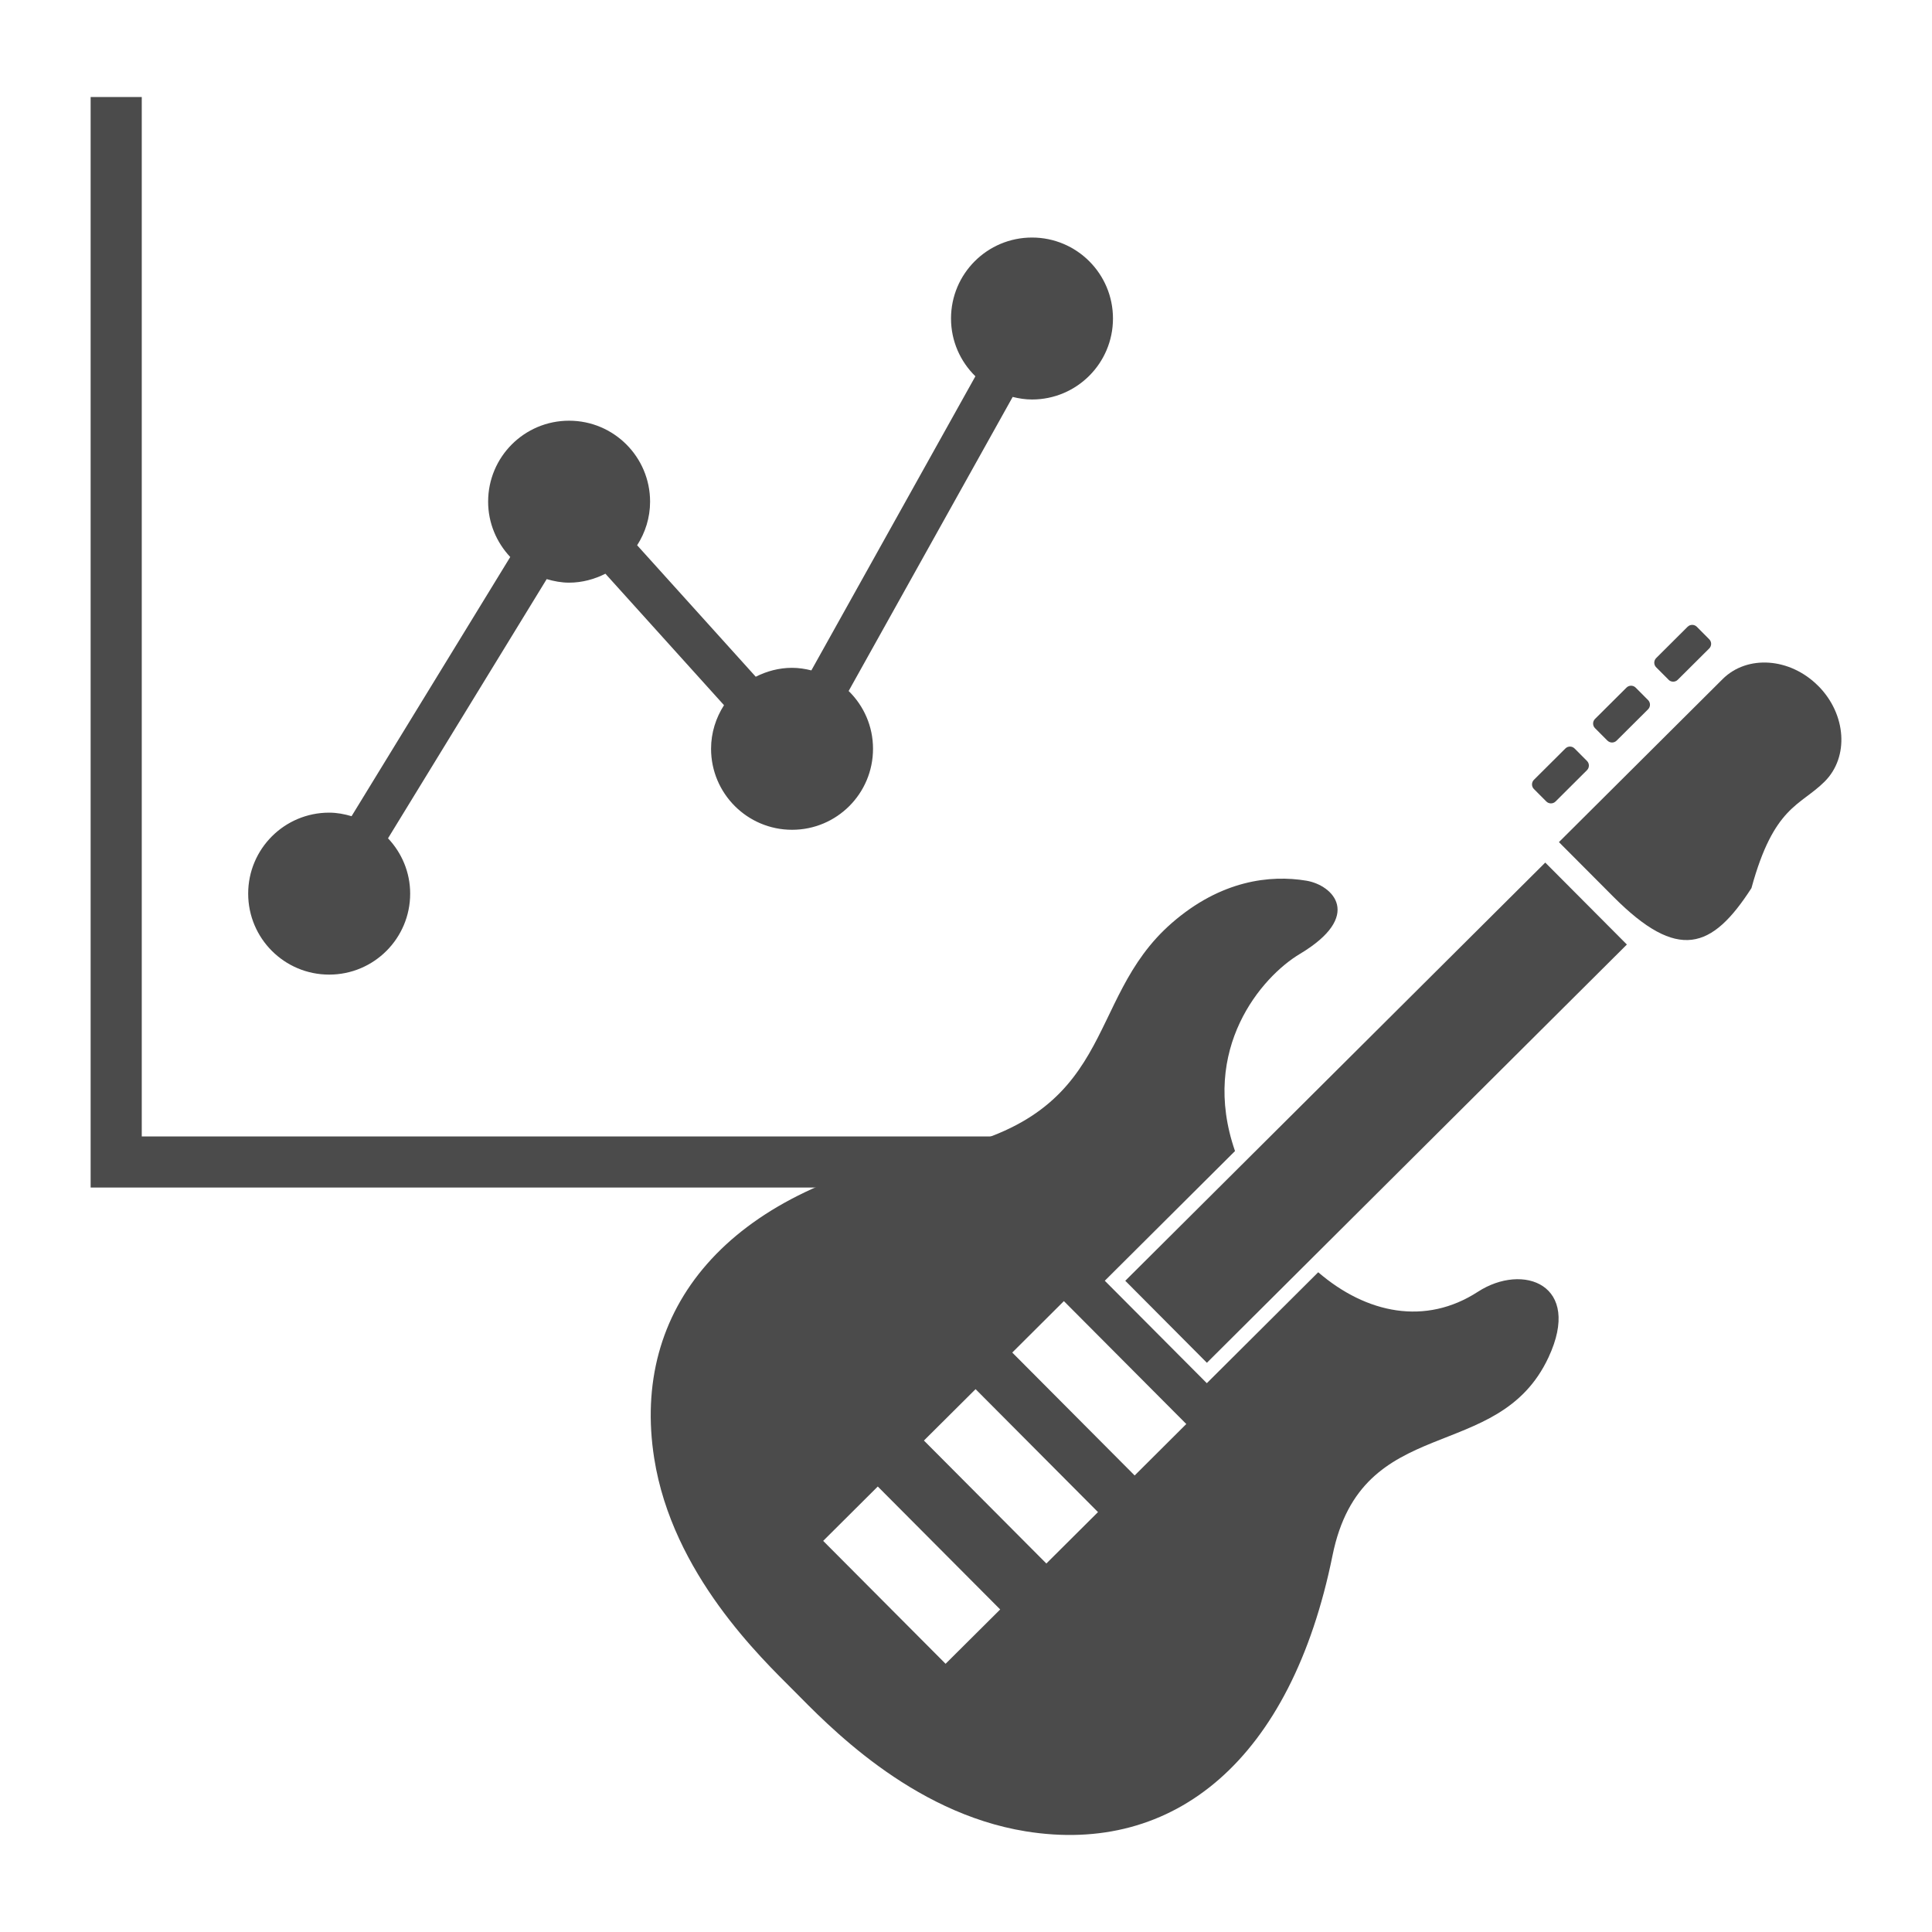 <?xml version="1.0" encoding="UTF-8"?>
<svg id="_x32_" xmlns="http://www.w3.org/2000/svg" version="1.1" viewBox="0 0 512 512">
  <!-- Generator: Adobe Illustrator 29.8.3, SVG Export Plug-In . SVG Version: 2.1.1 Build 3)  -->
  <defs>
    <style>
      .st0 {
        fill: #4b4b4b;
      }
    </style>
  </defs>
  <g>
    <path class="st0" d="M87.24,258.28c11.85,0,21.46-9.6,21.46-21.46,0-5.68-2.25-10.82-5.87-14.66l42.05-68.69c1.91.56,3.87.94,5.94.94,3.47,0,6.72-.91,9.62-2.37l31.43,34.84c-2.14,3.34-3.43,7.29-3.43,11.55,0,11.85,9.61,21.47,21.47,21.47s21.45-9.61,21.45-21.47c0-6-2.47-11.41-6.46-15.31l43.47-77.93c1.65.41,3.34.68,5.12.68,11.85,0,21.46-9.6,21.46-21.46s-9.6-21.46-21.46-21.46-21.46,9.6-21.46,21.46c0,6,2.48,11.41,6.46,15.31l-43.47,77.94c-1.64-.41-3.34-.68-5.12-.68-3.47,0-6.72.9-9.62,2.36l-31.43-34.84c2.14-3.33,3.43-7.28,3.43-11.55,0-11.85-9.61-21.46-21.47-21.46s-21.45,9.6-21.45,21.46c0,5.68,2.25,10.82,5.86,14.66l-42.05,68.69c-1.91-.56-3.86-.94-5.94-.94-11.85,0-21.46,9.6-21.46,21.46s9.6,21.46,21.46,21.46Z"/>
    <polygon class="st0" points="37.57 301.17 37.57 25.71 24.02 25.71 24.02 314.71 313.02 314.71 313.02 301.17 37.57 301.17"/>
  </g>
  <g>
    <path class="st0" d="M391.66,342.33c-13.88,9.01-29.51,5.84-42.32-5.17l-29.52,29.4-27.04-27.15,34.51-34.37c-9.39-27.13,7.11-46.21,17.14-52.21,16.95-10.12,8.84-18.26,1.77-19.44-9.56-1.59-22.62-.14-35.65,11.21-23.85,20.76-13.54,51.55-63.75,60.86-54.39,10.08-79.63,41.63-73.43,81,4.82,30.64,28.47,53.02,37.01,61.6,8.53,8.57,30.82,32.31,61.44,37.26,39.36,6.37,70.33-18.87,81.31-73.1,7.77-38.36,43.83-23.83,57.23-52.48,9.07-19.39-6.76-25.16-18.7-17.41ZM250.59,440.92l-32.44-32.57,14.47-14.41,32.44,32.58-14.48,14.41ZM277.29,414.34l-32.44-32.58,13.69-13.62,32.44,32.58-13.69,13.63ZM300.7,391.02l-32.44-32.58,13.68-13.63,32.44,32.57-13.68,13.63Z"/>
    <polygon class="st0" points="298.21 339.42 319.84 361.15 431.14 250.31 409.51 228.59 298.21 339.42"/>
    <path class="st0" d="M481.84,181.77c-7.46-7.5-18.81-8.3-25.34-1.79l-24.44,24.34c-6.53,6.51-18.93,18.85-18.93,18.85,0,0,6.27,6.29,14.43,14.48,17.12,17.2,26.14,13.94,36.59-2.29,5.95-21.79,12.86-21.73,19.39-28.23,6.53-6.5,5.78-17.85-1.69-25.36Z"/>
    <path class="st0" d="M442.18,180.14c.67.68,1.77.68,2.44.01l8.34-8.3c.68-.68.68-1.77,0-2.44l-3.29-3.31c-.67-.67-1.76-.67-2.44,0l-8.33,8.3c-.67.67-.67,1.77,0,2.44l3.29,3.3Z"/>
    <path class="st0" d="M425.99,196.27c.67.67,1.76.67,2.43,0l8.34-8.3c.67-.68.67-1.76,0-2.44l-3.29-3.3c-.67-.68-1.77-.68-2.44,0l-8.34,8.3c-.67.67-.67,1.76,0,2.44l3.29,3.3Z"/>
    <path class="st0" d="M409.79,212.4c.67.67,1.77.68,2.44.01l8.34-8.31c.67-.68.67-1.76,0-2.44l-3.29-3.3c-.67-.68-1.77-.68-2.44,0l-8.34,8.3c-.67.68-.67,1.76,0,2.44l3.29,3.3Z"/>
  </g>
</svg>